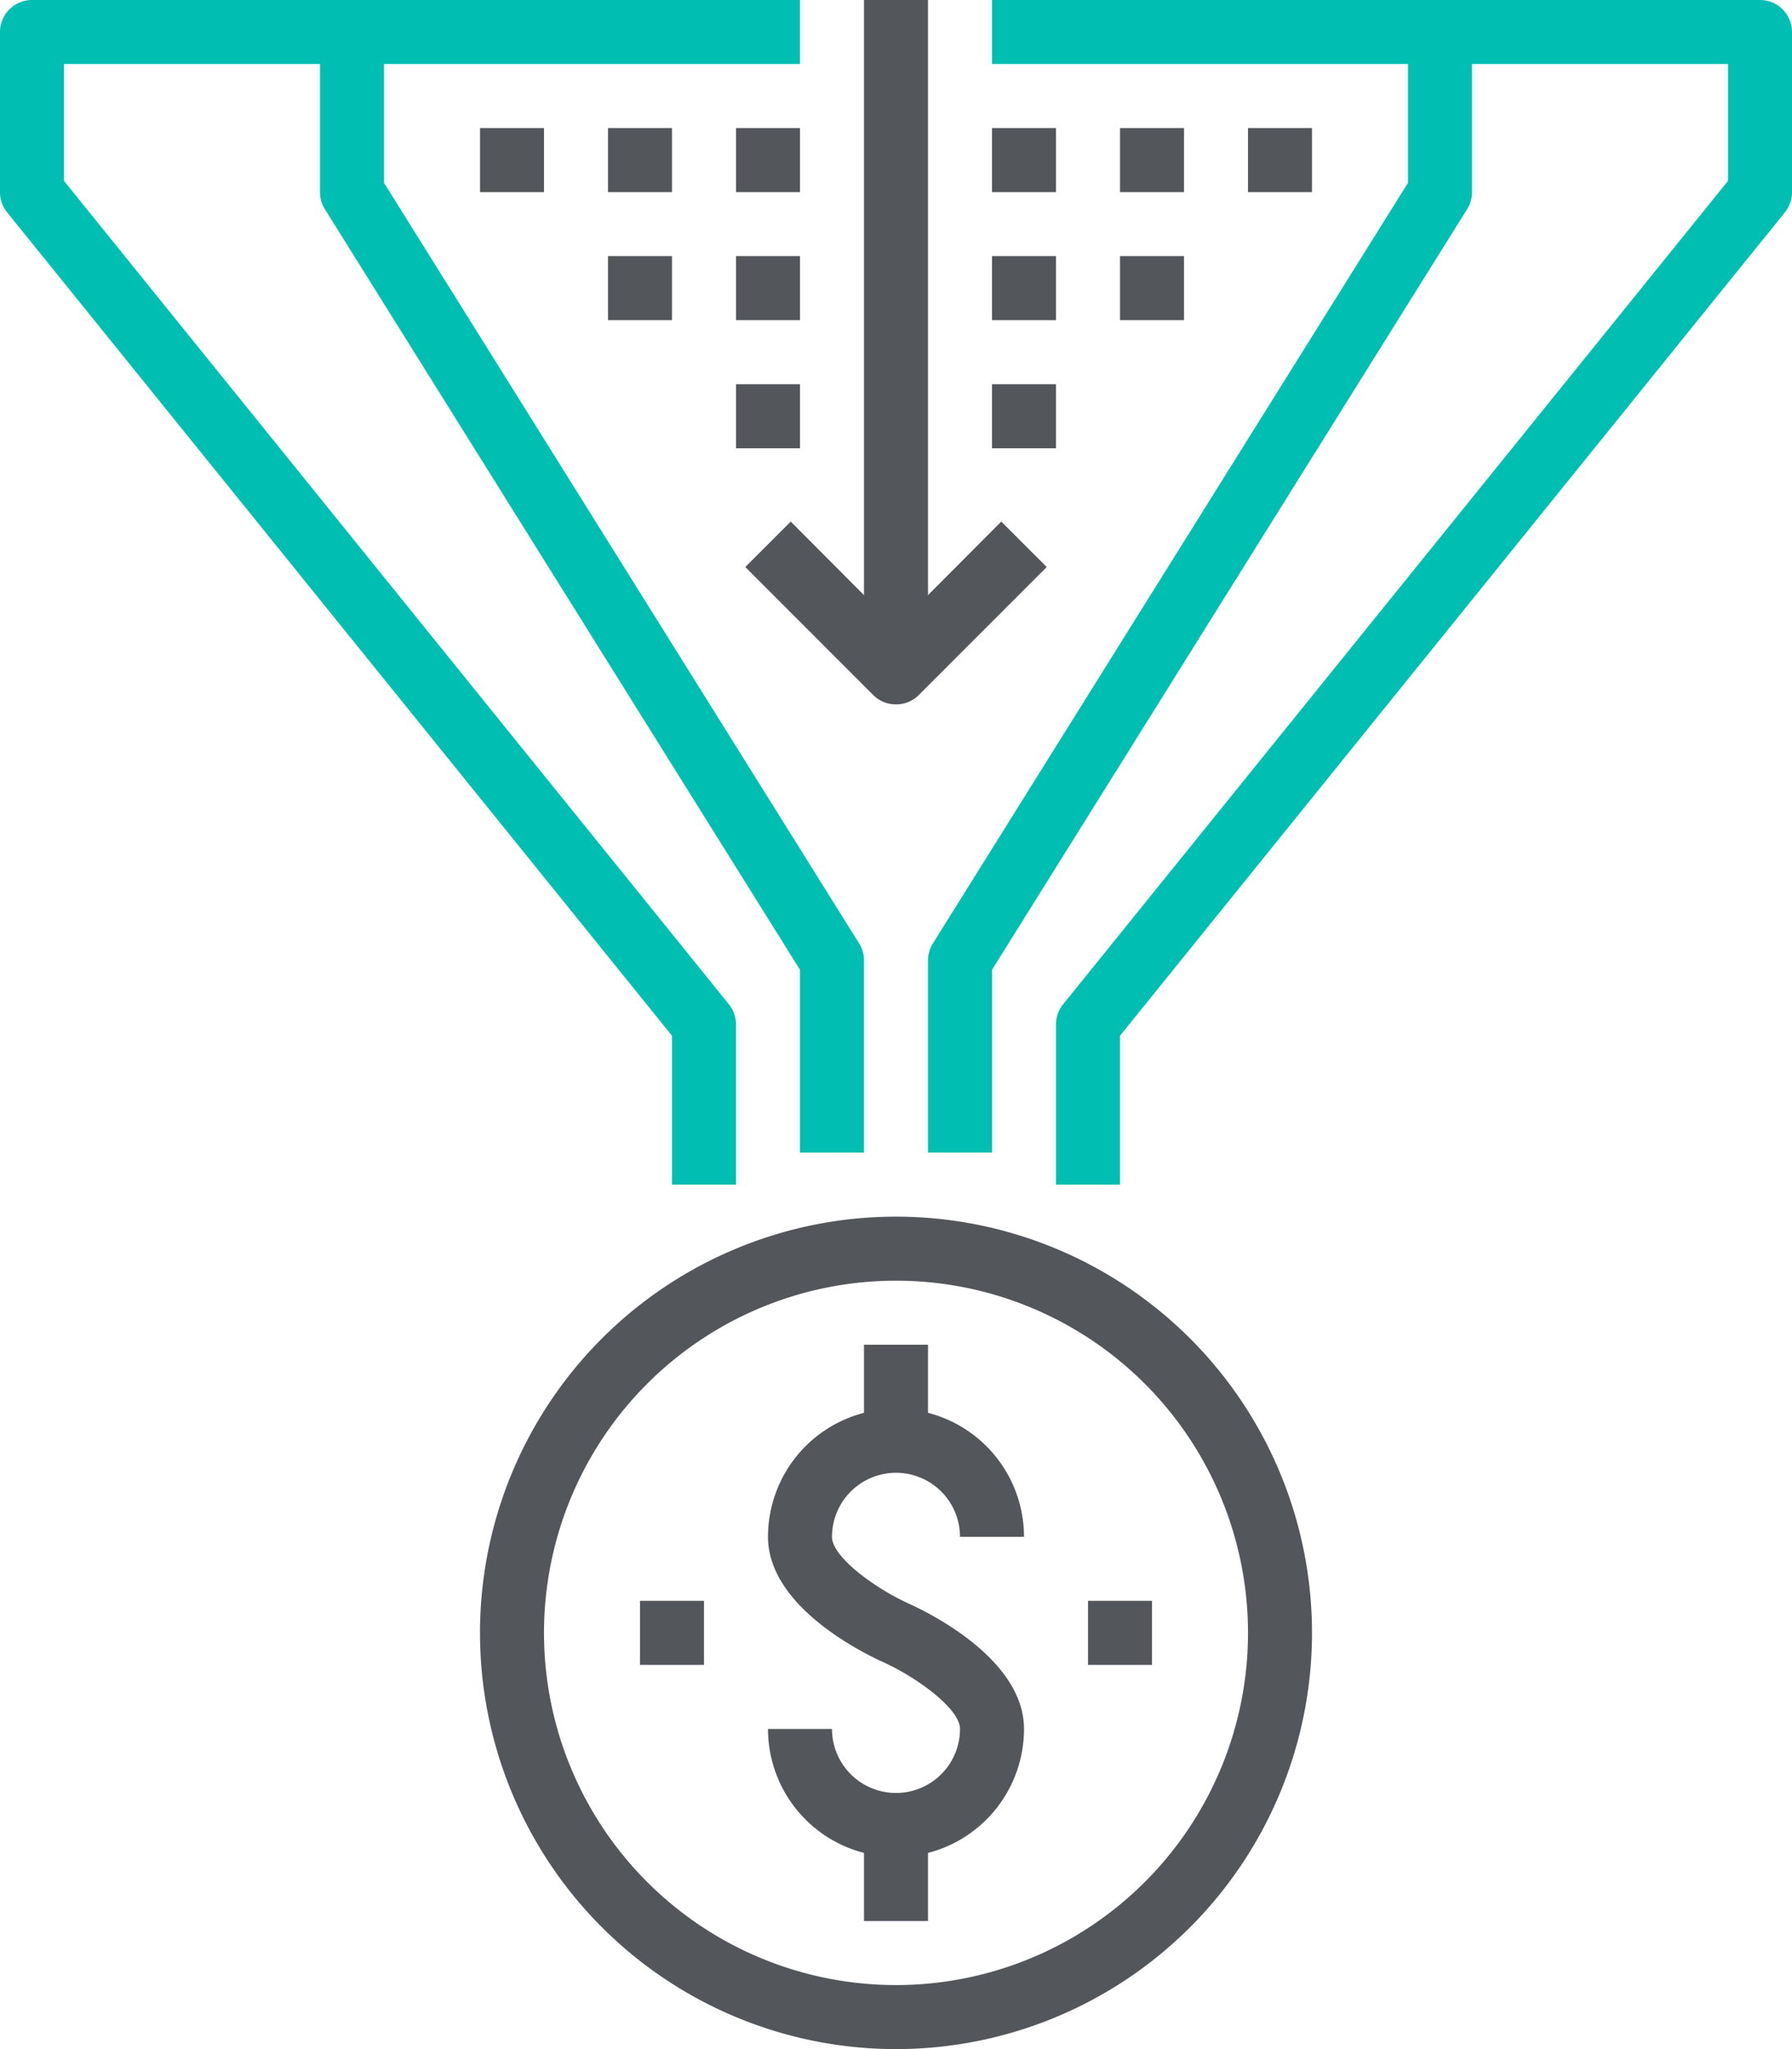 <svg xmlns="http://www.w3.org/2000/svg" viewBox="0 0 56 64"><defs><style>.cls-1{fill:#53565a;}.cls-2{fill:#00bfb2;}</style></defs><g id="Layer_2" data-name="Layer 2"><g id="icons"><path class="cls-1" d="M28,58a4,4,0,0,1-4-4h2a2,2,0,0,0,4,0c0-.65-1.42-1.65-2.41-2.09C27,51.64,24,50.19,24,48a4,4,0,0,1,8,0H30a2,2,0,0,0-4,0c0,.65,1.42,1.65,2.41,2.09C29,50.36,32,51.81,32,54A4,4,0,0,1,28,58Z"/><rect class="cls-1" x="27" y="42" width="2" height="3"/><rect class="cls-1" x="27" y="57" width="2" height="3"/><rect class="cls-1" x="34" y="50" width="2" height="2"/><rect class="cls-1" x="20" y="50" width="2" height="2"/><path class="cls-1" d="M28,64A13,13,0,1,1,41,51,13,13,0,0,1,28,64Zm0-24A11,11,0,1,0,39,51,11,11,0,0,0,28,40Z"/><path class="cls-2" d="M23,37H21V32.35L.22,6.63A1,1,0,0,1,0,6V1A1,1,0,0,1,1,0H25V2H2V5.65L22.78,31.37A1,1,0,0,1,23,32Z"/><path class="cls-2" d="M35,37H33V32a1,1,0,0,1,.22-.63L54,5.65V2H31V0H55a1,1,0,0,1,1,1V6a1,1,0,0,1-.22.63L35,32.35Z"/><path class="cls-2" d="M27,36H25V30.29L10.15,6.53A1,1,0,0,1,10,6V1h2V5.71L26.85,29.47A1,1,0,0,1,27,30Z"/><path class="cls-2" d="M31,36H29V30a1,1,0,0,1,.15-.53L44,5.71V1h2V6a1,1,0,0,1-.15.53L31,30.29Z"/><rect class="cls-1" x="27" width="2" height="21"/><path class="cls-1" d="M28,22a1,1,0,0,1-.71-.29l-4-4,1.42-1.42L28,19.59l3.29-3.3,1.42,1.42-4,4A1,1,0,0,1,28,22Z"/><rect class="cls-1" x="23" y="4" width="2" height="2"/><rect class="cls-1" x="19" y="4" width="2" height="2"/><rect class="cls-1" x="15" y="4" width="2" height="2"/><rect class="cls-1" x="23" y="8" width="2" height="2"/><rect class="cls-1" x="23" y="12" width="2" height="2"/><rect class="cls-1" x="19" y="8" width="2" height="2"/><rect class="cls-1" x="31" y="4" width="2" height="2"/><rect class="cls-1" x="35" y="4" width="2" height="2"/><rect class="cls-1" x="39" y="4" width="2" height="2"/><rect class="cls-1" x="31" y="8" width="2" height="2"/><rect class="cls-1" x="31" y="12" width="2" height="2"/><rect class="cls-1" x="35" y="8" width="2" height="2"/></g></g></svg>